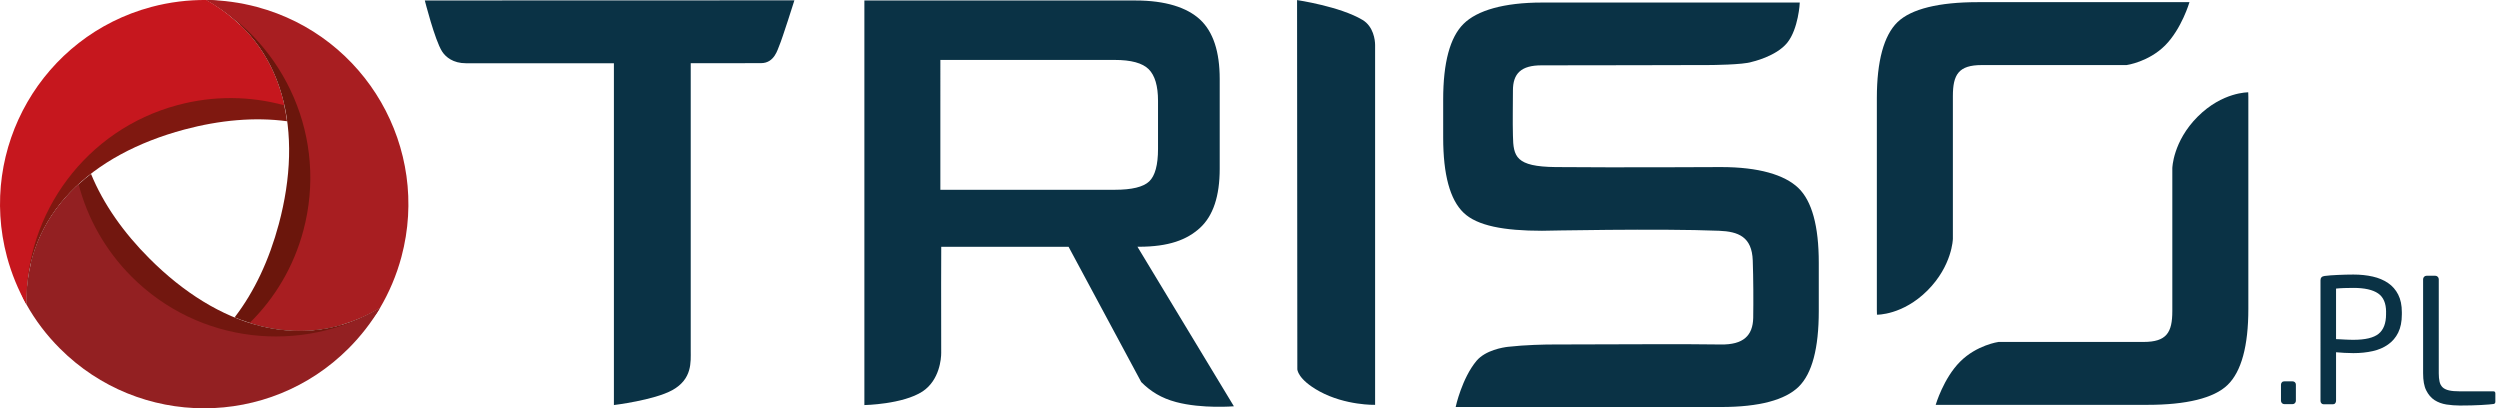<?xml version="1.0" encoding="utf-8"?>
<!-- Generator: Adobe Illustrator 16.0.0, SVG Export Plug-In . SVG Version: 6.00 Build 0)  -->
<!DOCTYPE svg PUBLIC "-//W3C//DTD SVG 1.1//EN" "http://www.w3.org/Graphics/SVG/1.1/DTD/svg11.dtd">
<svg version="1.1" xmlns="http://www.w3.org/2000/svg" xmlns:xlink="http://www.w3.org/1999/xlink" x="0px" y="0px"
	 width="65.735px" height="10.736px" viewBox="0 0 65.735 10.736" enable-background="new 0 0 65.735 10.736" xml:space="preserve">
<g id="Warstwa_1">
	<path fill="#0A3245" d="M20.015,1.66c0.35-0.001,0.434-0.37,0.473-0.454c0.078-0.175,0.4-1.197,0.4-1.197l-9.718,0.003
		c0,0,0.262,1.039,0.453,1.339c0.096,0.151,0.293,0.312,0.63,0.312c1.19,0,3.889,0,3.889,0v8.987c0,0,1.056-0.127,1.537-0.392
		c0.527-0.293,0.483-0.739,0.483-1.044c0-2.216,0-7.552,0-7.552S19.356,1.664,20.015,1.66z"/>
	<path fill="#0A3245" d="M30.204,1.82c0.163,0.163,0.245,0.439,0.245,0.829v1.267c0,0.423-0.078,0.708-0.232,0.854
		c-0.154,0.147-0.458,0.22-0.905,0.22h-4.586V1.576h4.586C29.742,1.576,30.04,1.657,30.204,1.82z M30.008,10.046
		c0.248,0.248,0.529,0.423,0.917,0.526c0.682,0.181,1.519,0.111,1.519,0.111l-2.536-4.195h0.037c0.787,0,1.266-0.182,1.61-0.498
		c0.344-0.317,0.516-0.834,0.516-1.55V2.076c0-0.72-0.172-1.24-0.516-1.561c-0.344-0.319-0.91-0.502-1.696-0.502h-7.131v10.638
		c0,0,1.011-0.018,1.531-0.359c0.447-0.298,0.49-0.865,0.489-1.012c-0.006-1.109,0.001-2.791,0.001-2.791h3.348L30.008,10.046z"/>
	<path fill="#0A3245" d="M35.825,0.523c-0.591-0.354-1.72-0.521-1.72-0.521l0.007,9.706c0,0,0,0.263,0.583,0.583
		c0.688,0.375,1.462,0.354,1.462,0.354s0-7.282,0-9.464C36.157,1.055,36.115,0.695,35.825,0.523z"/>
	<path fill="#0A3245" d="M46.993,1.125c-0.296,0.364-0.934,0.503-0.934,0.503c-0.223,0.077-1.087,0.082-1.087,0.082
		s-3.809,0.01-4.43,0.008c-0.547-0.003-0.761,0.216-0.761,0.659c0,0.358-0.01,0.805,0,1.187c0.01,0.553,0.07,0.818,1.125,0.829
		c1.603,0.015,4.347,0,4.347,0c0.992,0,1.667,0.203,2.029,0.546c0.36,0.344,0.541,1.001,0.541,1.97v1.27
		c0,0.979-0.176,1.644-0.529,1.99c-0.354,0.346-1.032,0.533-2.041,0.533h-6.978c0.002-0.015,0.167-0.758,0.548-1.214
		c0.239-0.283,0.705-0.355,0.83-0.369c0.45-0.051,0.961-0.061,1.19-0.061c1.567,0,3.372-0.018,4.401,0
		c0.598,0.01,0.844-0.235,0.855-0.697c0.007-0.451,0.004-1.042-0.012-1.51c-0.021-0.628-0.382-0.762-0.883-0.783
		c-1.563-0.064-4.659,0-4.659,0c-0.998,0-1.706-0.13-2.063-0.476c-0.357-0.343-0.535-1.002-0.535-1.973V2.618
		c0-0.971,0.178-1.636,0.535-1.99c0.357-0.356,1.065-0.561,2.063-0.561h6.778C47.326,0.067,47.288,0.761,46.993,1.125z"/>
	<g>
		<path fill="#0A3245" d="M57.786,3.067c-0.654,0.654-0.667,1.357-0.667,1.357c0,1.339,0,2.848,0,3.754
			c0,0.566-0.15,0.813-0.757,0.813c-0.948,0-2.47,0-3.813,0c0,0-0.573,0.08-1.01,0.519c-0.437,0.436-0.642,1.135-0.642,1.135h5.573
			c1.006,0,1.743-0.173,2.103-0.524c0.362-0.35,0.545-1.025,0.545-1.996V2.555c0-0.043,0-0.085-0.003-0.127
			C59.116,2.428,58.439,2.414,57.786,3.067z"/>
	</g>
	<g>
		<path fill="#0A3245" d="M50.682,7.637c0.653-0.655,0.667-1.357,0.667-1.357c0-1.34,0-2.849,0-3.754
			c0-0.566,0.151-0.815,0.757-0.815c0.95,0,2.469,0,3.81,0c0,0,0.575-0.079,1.013-0.516c0.436-0.438,0.641-1.138,0.641-1.138h-5.571
			c-1.01,0-1.743,0.175-2.106,0.525c-0.36,0.351-0.543,1.027-0.543,1.996v5.57c0,0.043,0.002,0.084,0.003,0.127
			C49.351,8.275,50.028,8.291,50.682,7.637z"/>
	</g>
	<path fill="#6B160C" d="M6.473,0.245C6.028,0.125,5.868,0.005,5.427,0c2.086,1.173,2.552,3.475,1.904,5.892
		C7.079,6.832,6.69,7.669,6.169,8.345c0.911,0.374,1.865,0.468,2.806,0.197C9.39,7.982,9.712,7.321,9.91,6.583
		C10.676,3.721,9.335,1.012,6.473,0.245z"/>
	<path fill="#A81E21" d="M6.76,0.184C6.315,0.065,5.868,0.005,5.427,0c2.086,1.173,3.196,3.647,2.549,6.064
		C7.721,7.019,7.224,7.842,6.569,8.487c1.058,0.336,2.163,0.285,3.229-0.277c0.057-0.03,0.113-0.063,0.169-0.096
		c0.008-0.003,0.015-0.007,0.022-0.012c0.243-0.411,0.436-0.862,0.566-1.346C11.321,3.894,9.623,0.951,6.76,0.184z"/>
	<path fill="#7F1810" d="M0.381,6.972C0.5,7.419,0.477,7.618,0.692,8C0.666,5.609,2.426,4.055,4.844,3.407
		c0.938-0.251,1.859-0.333,2.703-0.219C7.416,2.211,7.021,1.337,6.315,0.659C5.622,0.579,4.891,0.63,4.152,0.828
		C1.29,1.595-0.386,4.111,0.381,6.972z"/>
	<path fill="#C6171E" d="M0.184,6.755C0.305,7.201,0.477,7.618,0.692,8C0.666,5.609,2.253,3.41,4.67,2.763
		c0.953-0.256,1.915-0.237,2.802,0.005c-0.24-1.083-0.835-2.014-1.856-2.655c-0.056-0.034-0.112-0.066-0.168-0.1
		C5.442,0.009,5.435,0.004,5.427,0C4.949-0.004,4.463,0.054,3.979,0.183C1.117,0.95-0.582,3.892,0.184,6.755z"/>
	<path fill="#72170F" d="M9.254,8.885C9.58,8.56,9.764,8.48,9.989,8.102C7.93,9.32,5.704,8.573,3.935,6.803
		C3.247,6.117,2.716,5.361,2.393,4.572c-0.78,0.602-1.339,1.381-1.575,2.331c0.277,0.639,0.688,1.248,1.229,1.791
		C4.142,10.788,7.159,10.98,9.254,8.885z"/>
	<path fill="#932022" d="M9.163,9.163C9.489,8.837,9.764,8.48,9.989,8.102C7.93,9.32,5.231,9.045,3.462,7.276
		C2.765,6.578,2.3,5.736,2.067,4.846c-0.818,0.75-1.328,1.731-1.372,2.935C0.693,7.847,0.692,7.912,0.693,7.977
		c0,0.008,0,0.017,0,0.023C0.926,8.417,1.22,8.809,1.575,9.163C3.67,11.26,7.067,11.26,9.163,9.163z"/>
</g>
<g id="Warstwa_3">
	<g>
		<g>
			<path fill="#0A3245" d="M60.343,10.599c-0.017,0.019-0.037,0.027-0.062,0.027h-0.218c-0.024,0-0.045-0.009-0.062-0.027
				c-0.017-0.018-0.025-0.039-0.025-0.063v-0.423c0-0.024,0.009-0.045,0.025-0.062s0.037-0.024,0.062-0.024h0.218
				c0.024,0,0.045,0.008,0.062,0.024s0.025,0.037,0.025,0.062v0.423C60.369,10.56,60.36,10.582,60.343,10.599z"/>
			<path fill="#0A3245" d="M63.058,8.746c-0.063,0.128-0.152,0.233-0.267,0.313c-0.113,0.08-0.248,0.139-0.402,0.173
				c-0.154,0.035-0.324,0.053-0.509,0.053c-0.074,0-0.152-0.002-0.237-0.007s-0.158-0.01-0.219-0.016v1.278
				c0,0.024-0.007,0.046-0.022,0.063c-0.015,0.019-0.034,0.027-0.059,0.027h-0.246c-0.024,0-0.045-0.009-0.06-0.027
				c-0.016-0.018-0.022-0.039-0.022-0.063V7.369c0-0.066,0.036-0.104,0.109-0.113c0.097-0.013,0.214-0.021,0.351-0.027
				s0.271-0.01,0.405-0.01c0.185,0,0.354,0.018,0.509,0.053s0.289,0.092,0.402,0.169c0.114,0.077,0.203,0.179,0.267,0.305
				s0.096,0.279,0.096,0.462v0.059C63.154,8.457,63.122,8.617,63.058,8.746z M62.74,8.204c0-0.229-0.07-0.393-0.21-0.489
				S62.174,7.57,61.88,7.57c-0.07,0-0.15,0.001-0.239,0.004c-0.09,0.003-0.162,0.008-0.217,0.014v1.329
				c0.027,0,0.061,0.001,0.101,0.004c0.039,0.004,0.08,0.006,0.123,0.007c0.042,0.002,0.084,0.004,0.125,0.005
				c0.04,0.002,0.076,0.002,0.107,0.002c0.312,0,0.533-0.053,0.663-0.158c0.131-0.106,0.196-0.277,0.196-0.513V8.204z"/>
			<path fill="#0A3245" d="M65.603,10.599c-0.007,0.013-0.019,0.021-0.033,0.023c-0.061,0.009-0.17,0.018-0.328,0.027
				c-0.158,0.009-0.344,0.014-0.56,0.014c-0.121,0-0.24-0.01-0.356-0.027c-0.117-0.019-0.221-0.057-0.313-0.116
				c-0.091-0.06-0.163-0.145-0.218-0.255c-0.056-0.111-0.082-0.26-0.082-0.448V7.342c0-0.024,0.009-0.046,0.026-0.064
				c0.019-0.019,0.04-0.027,0.064-0.027h0.232c0.024,0,0.045,0.009,0.063,0.027s0.027,0.04,0.027,0.064v2.475
				c0,0.085,0.007,0.158,0.021,0.219s0.04,0.109,0.079,0.147s0.096,0.065,0.169,0.082c0.072,0.017,0.169,0.025,0.291,0.025h0.878
				c0.033,0,0.05,0.018,0.05,0.055v0.214C65.615,10.574,65.611,10.587,65.603,10.599z"/>
		</g>
	</g>
</g>
</svg>
